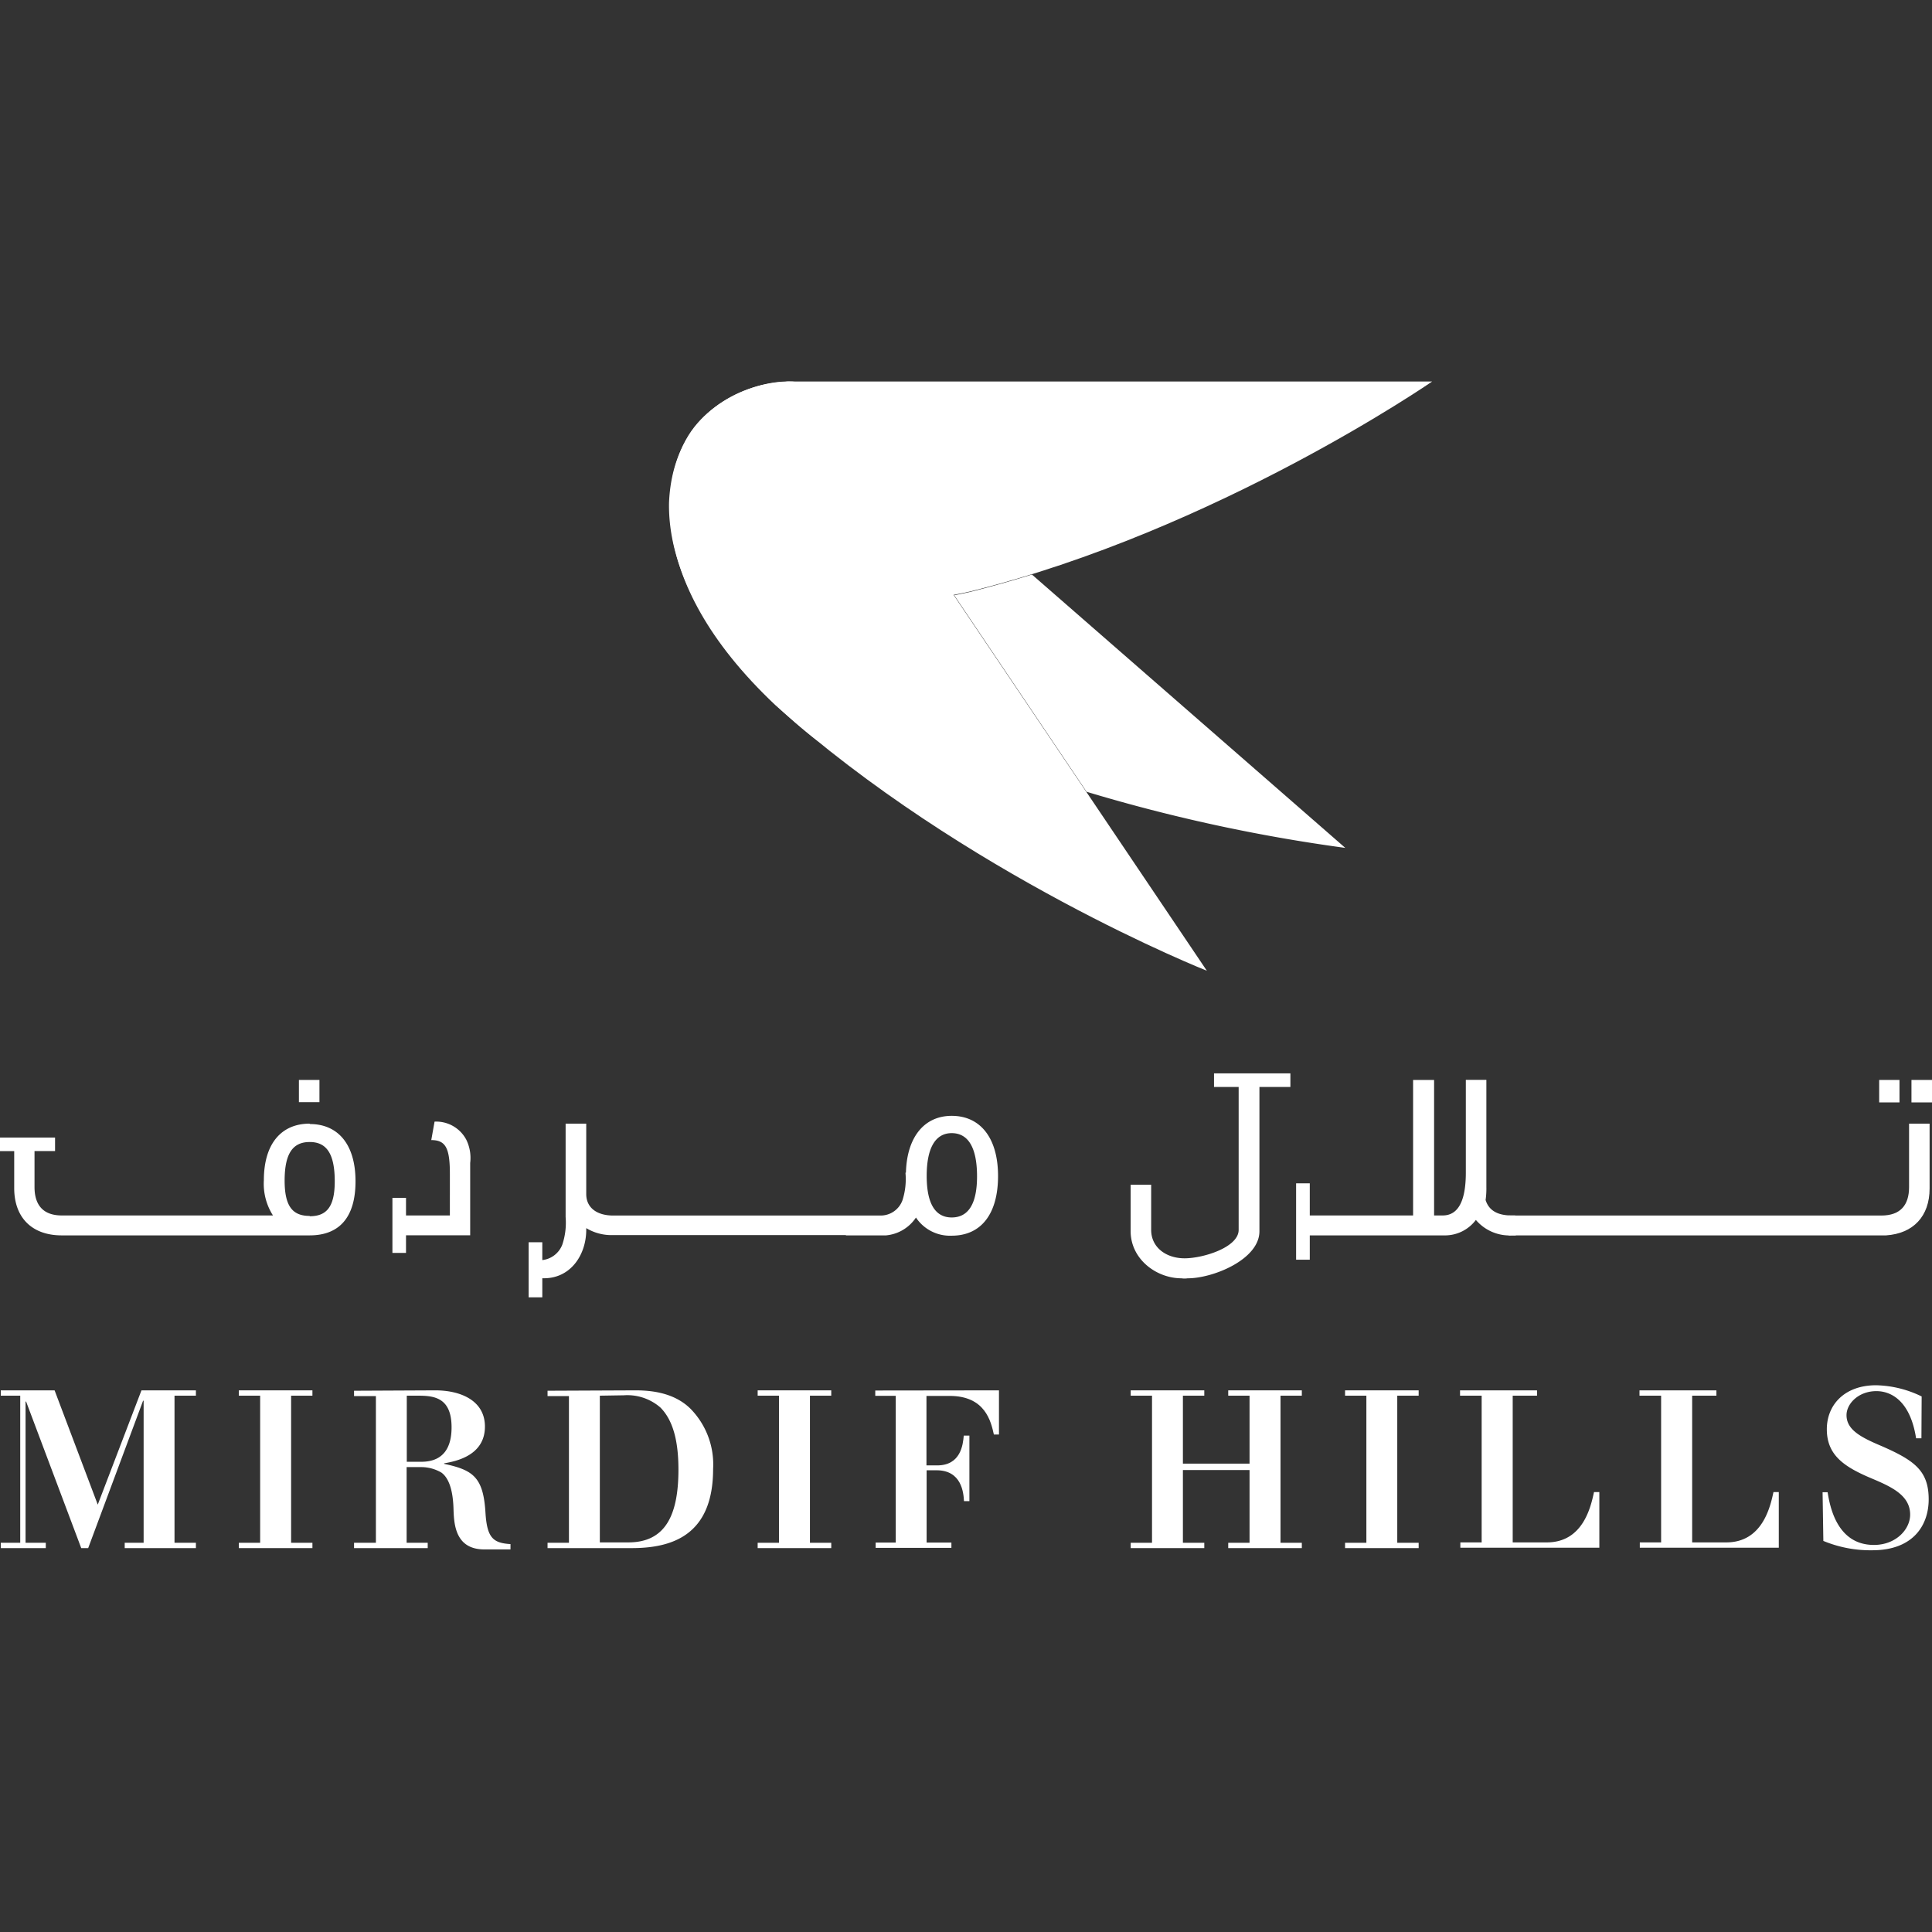 <?xml version="1.0" encoding="UTF-8"?> <svg xmlns="http://www.w3.org/2000/svg" xmlns:xlink="http://www.w3.org/1999/xlink" xmlns:svgjs="http://svgjs.com/svgjs" id="SvgjsSvg1026" width="288" height="288"><rect width="100%" height="100%" fill="#333333" stroke="none"/> <defs id="SvgjsDefs1027"></defs> <g id="SvgjsG1028"> <svg xmlns="http://www.w3.org/2000/svg" xmlns:svgjs="http://svgjs.com/svgjs" xmlns:xlink="http://www.w3.org/1999/xlink" viewBox="0 0 288 288" width="288" height="288"> <svg xmlns="http://www.w3.org/2000/svg" viewBox="0 0 250.2 151.39" width="288" height="288"> <g fill="#ffffff" class="color000 svgShape colorfff" data-name="Layer 2"> <g class="color000 svgShape" data-name="Layer 1" fill="#ffffff"> <rect width="2.66" height="2.88" x="38.71" y="90.45" class="color231f20 svgShape color000" fill="#ffffff"></rect> <path d="M40.11 96.11c-3.68 0-5.94 2.6-5.94 7.33A7.63 7.63 0 0035.35 108H8c-2.42 0-3.53-1.36-3.53-3.68l0-4.66H7.13V97.91H0v1.76H1.84v4.79c0 3.8 2.28 6.12 6.15 6.12H40.11c3.74 0 5.93-2.23 5.93-7s-2.25-7.42-5.93-7.42m0 11.9c-2.14 0-3.25-1.14-3.25-4.57 0-3.59 1.11-5 3.25-5s3.24 1.45 3.24 5.1c0 3.37-1.11 4.51-3.24 4.51M56.28 95.83l-.43 2.41c1.85 0 2.41 1 2.41 4.36V108H52.58v-2.28H50.82v7.13h1.76v-2.28h8.31v-9.37a5.37 5.37 0 00-.5-3 4.4 4.4 0 00-4.11-2.35M109.56 110.58h5.19v0a5.22 5.22 0 003.87-2.31 5.29 5.29 0 004.63 2.35c3.81 0 6-2.82 6-7.73s-2.28-7.79-6-7.79c-3.58 0-5.81 2.78-5.93 7.36h-.06a9 9 0 01-.38 3.55 3 3 0 01-2.75 2H79.41c-2.1 0-3.49-1-3.49-2.78V96.11H73.25V108.2a9 9 0 01-.43 3.58 3.15 3.15 0 01-2.59 2v-2.31H68.46v7.13h1.77v-2.47c3.62.13 5.69-3 5.69-6.27v-.22a6.29 6.29 0 003 .9v0h30.61zm13.69-2.32c-2.13 0-3.24-1.79-3.24-5.38s1.11-5.54 3.24-5.54 3.28 1.86 3.28 5.6c0 3.53-1.11 5.32-3.28 5.32M153.79 116.14a2.51 2.51 0 01-.78 0c-3.25 0-6.59-2.47-6.59-6.12v-6h2.66v5.85c0 2.26 1.92 3.68 4.33 3.68s7-1.42 7-3.68V90.48h2.69v19.57c0 3.65-6 6.09-9.28 6.09M196.3 110.58h-.47a5.72 5.72 0 01-4.7-2 5 5 0 01-4.17 2H168.73V108H183V90.45h2.72V108h1.11c2 0 3-1.85 3-5.56v-12h2.66V104.3a10.54 10.54 0 01-.1 1.7c.41 1.33 1.52 2 3.37 2h.47z" class="color231f20 svgShape color000" fill="#ffffff"></path> <rect width="2.63" height="2.91" x="243.36" y="90.45" class="color231f20 svgShape color000" fill="#ffffff"></rect> <rect width="2.66" height="2.91" x="247.54" y="90.45" class="color231f20 svgShape color000" fill="#ffffff"></rect> <path d="M247.23,104.33c0,2.32-1.11,3.68-3.59,3.68H195.37v2.57h48.89v0c3.52-.24,5.63-2.48,5.63-6.07V96.11h-2.66Z" class="color231f20 svgShape color000" fill="#ffffff"></path> <rect width="1.77" height="9.89" x="167.85" y="103.84" class="color231f20 svgShape color000" fill="#ffffff"></rect> <rect width="9.89" height="1.76" x="157.22" y="89.6" class="color231f20 svgShape color000" fill="#ffffff"></rect> <path fill="#ffffff" d="M102,0l83.47,0s-27.88,19.26-59.86,27.2c-23.66,5.25-33.66-5.16-35.67-11.52S92.28.94,102,0" class="colorfbca37 svgShape"></path> <path fill="#ffffff" d="M106,46.62S86.36,32.36,86.64,15.72C87.2,2.18,99.39-1.2,105.36.38a14.12,14.12,0,0,1,8.69.91,15.78,15.78,0,0,1,9.81,15.11s.81,14.35-17.91,30.22" class="color2ea093 svgShape"></path> <path fill="#ffffff" d="M105.36.72l50.93,75.59S124.92,63.9,100.4,41.9c-17.63-16.63-14.62-30.76-10.49-36S102.12-1.16,105.36.72" class="colorc5ce06 svgShape"></path> <path fill="#ffffff" d="M133.64,25c-2.64.82-5.33,1.58-8,2.25-.7.16-1.39.3-2.07.43l17.14,25.45a216.93,216.93,0,0,0,33.51,7.27L133.64,25" class="color94bc21 svgShape"></path> <polygon points="25.37 130.65 25.37 131.34 22.6 131.34 22.6 150.39 25.37 150.39 25.37 151.08 16.15 151.08 16.15 150.39 18.6 150.39 18.6 131.99 18.53 131.99 11.42 151.08 10.52 151.08 3.38 132.1 3.31 132.1 3.31 150.39 5.93 150.39 5.93 151.08 .1 151.08 .1 150.39 2.62 150.39 2.62 131.34 .1 131.34 .1 130.65 7.07 130.65 12.66 145.45 18.32 130.65 25.37 130.65" class="color231f20 svgShape color000" fill="#ffffff"></polygon> <polygon points="40.46 130.65 40.46 131.34 37.7 131.34 37.7 150.39 40.46 150.39 40.46 151.08 30.93 151.08 30.93 150.39 33.69 150.39 33.69 131.34 30.93 131.34 30.93 130.65 40.46 130.65" class="color231f20 svgShape color000" fill="#ffffff"></polygon> <path d="M56.37 130.65c3.32 0 6.43 1.34 6.43 4.69 0 3.73-3.7 4.49-5.28 4.76v.07c3.79.8 5.07 1.76 5.35 6.32.2 3.28 1 3.93 3.24 4.07v.69H62.73c-3.8 0-3.94-3.31-4-5.28s-.44-3.83-1.55-4.66a5.18 5.18 0 00-2.52-.72h-2v9.8h2.73v.69H45.85v-.69h2.83v-19H45.85v-.69zm-3.69.69v8.56h1.87c3 0 3.93-2 3.93-4.46 0-3.9-2.31-4.1-4.38-4.1zM82.31 130.65c2.24 0 5.07.37 7.11 2.38a10.3 10.3 0 012.93 7.8c0 8.56-5.28 10.25-10.53 10.25H70.91v-.69h2.77v-19H70.91v-.69zm-4.63.69v19h3.69c4.66 0 6.49-3.31 6.49-9.42 0-3.77-.72-6.42-2.34-8.05a6.52 6.52 0 00-4.73-1.58z" class="color231f20 svgShape color000" fill="#ffffff"></path> <polygon points="107.65 130.65 107.65 131.34 104.89 131.34 104.89 150.39 107.65 150.39 107.65 151.08 98.12 151.08 98.12 150.39 100.88 150.39 100.88 131.34 98.12 131.34 98.12 130.65 107.65 130.65" class="color231f20 svgShape color000" fill="#ffffff"></polygon> <path d="M129.37,130.65v5.72h-.66c-.38-1.69-1.11-5-5.73-5h-3v9h1.38c3.07,0,3.35-2.69,3.45-3.86h.73V145h-.7c-.06-1.11-.31-4-3.55-4H120v9.36h3.21v.69h-9.81v-.69H116v-19h-2.65v-.69Z" class="color231f20 svgShape color000" fill="#ffffff"></path> <polygon points="155.96 130.65 155.96 131.34 153.19 131.34 153.19 140.14 161.82 140.14 161.82 131.34 159.06 131.34 159.06 130.65 168.59 130.65 168.59 131.34 165.83 131.34 165.83 150.39 168.59 150.39 168.59 151.08 159.06 151.08 159.06 150.39 161.82 150.39 161.82 140.97 153.19 140.97 153.19 150.39 155.96 150.39 155.96 151.08 146.43 151.08 146.43 150.39 149.19 150.39 149.19 131.34 146.43 131.34 146.43 130.65 155.96 130.65" class="color231f20 svgShape color000" fill="#ffffff"></polygon> <polygon points="183.72 130.65 183.72 131.34 180.95 131.34 180.95 150.39 183.72 150.39 183.72 151.08 174.19 151.08 174.19 150.39 176.95 150.39 176.95 131.34 174.19 131.34 174.19 130.65 183.72 130.65" class="color231f20 svgShape color000" fill="#ffffff"></polygon> <path d="M199.05 130.65v.69H195.9v19h4.42c4.7 0 5.7-4.63 6.11-6.52h.69v7.21h-18v-.69h2.76v-19h-2.8v-.69zM222.28 130.65v.69h-3.14v19h4.42c4.69 0 5.7-4.63 6.11-6.52h.69v7.21h-18v-.69h2.76v-19h-2.8v-.69zM248.83 136.86h-.69c-.76-4.87-3.24-6.11-5.14-6.11-2.31 0-3.87 1.62-3.87 3.11 0 1.89 1.83 2.86 4.53 4 4.28 1.87 6.11 3.21 6.11 6.91 0 3.24-1.9 6.59-7.32 6.59a15.92 15.92 0 01-6.32-1.21l-.1-6.31h.65c.28 1.69 1.14 6.83 6 6.83 2.83 0 4.69-2 4.69-3.93 0-2.45-2.34-3.56-4.79-4.6-3.63-1.51-6-3-6-6.45 0-3.18 2.31-5.7 6.38-5.7a14 14 0 015.9 1.45z" class="color231f20 svgShape color000" fill="#ffffff"></path> </g> </g> </svg> </svg> </g> </svg> 